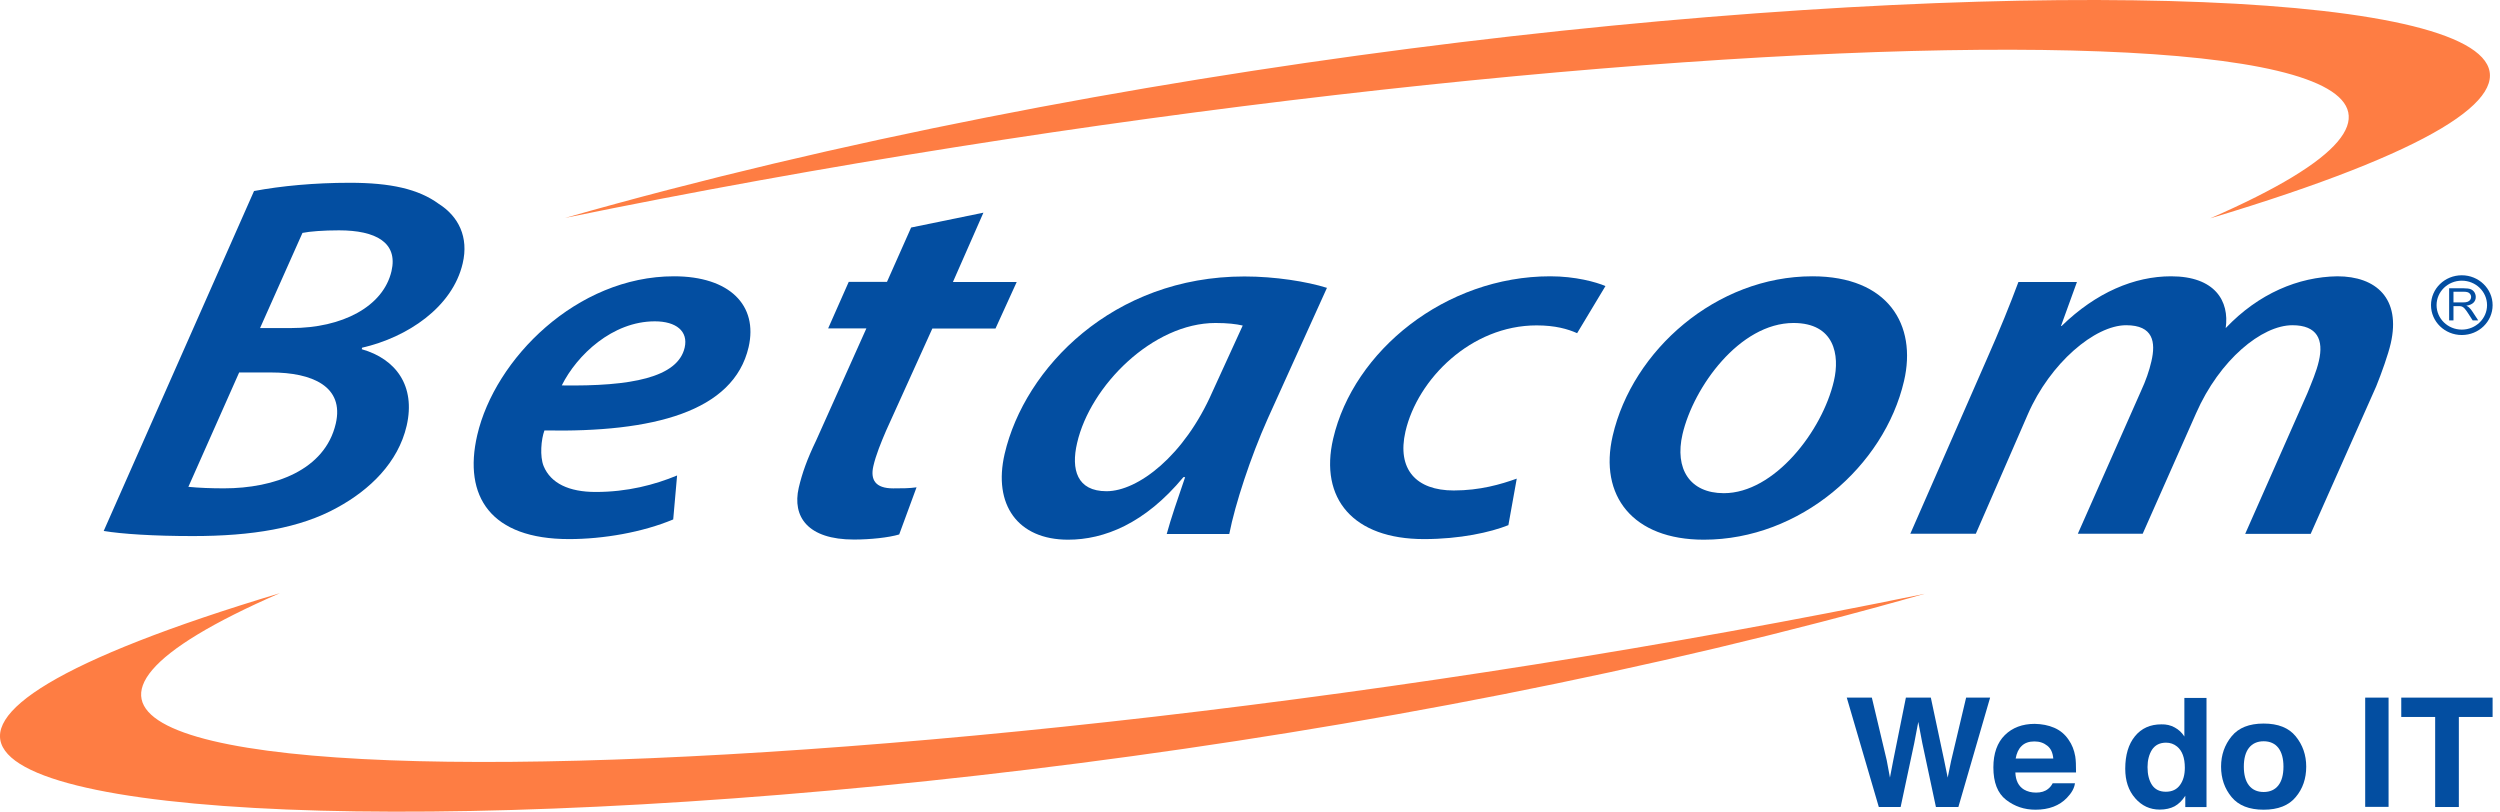 <svg xmlns="http://www.w3.org/2000/svg" width="154" height="50" viewBox="0 0 154 50" fill="none"><path d="M15.648 11.767C17.326 11.453 19.367 11.259 21.55 11.259C24.049 11.259 25.775 11.638 27.034 12.562C28.244 13.33 28.883 14.605 28.502 16.223C27.873 18.932 25.088 20.781 22.304 21.419L22.285 21.512C24.392 22.112 25.613 23.776 25.05 26.226C24.526 28.491 22.78 30.174 20.778 31.265C18.48 32.541 15.514 33.022 11.881 33.022C9.459 33.022 7.485 32.892 6.388 32.707L15.648 11.767ZM11.604 29.989C12.272 30.054 13.006 30.082 13.798 30.082C16.906 30.082 20.015 28.963 20.683 26.097C21.217 23.804 19.233 22.944 16.697 22.944H14.732L11.604 29.989ZM16.02 20.208H17.946C21.055 20.208 23.601 18.904 24.116 16.704C24.526 14.947 23.162 14.189 20.883 14.189C19.92 14.189 19.081 14.254 18.632 14.347L16.02 20.208Z" fill="#034EA1"></path><path d="M41.47 31.997C39.573 32.792 37.16 33.208 35.053 33.208C30.237 33.208 28.521 30.592 29.398 26.802C30.485 22.114 35.52 17.02 41.518 17.02C44.941 17.02 46.706 18.805 46.114 21.384C45.189 25.369 40.221 26.645 33.537 26.515C33.336 27.061 33.241 28.105 33.489 28.715C33.928 29.769 35.043 30.305 36.693 30.305C38.657 30.305 40.326 29.862 41.709 29.289L41.47 31.997ZM40.336 19.794C37.732 19.794 35.539 21.865 34.605 23.742C38.877 23.806 41.747 23.261 42.176 21.412C42.405 20.404 41.652 19.794 40.336 19.794Z" fill="#034EA1"></path><path d="M60.578 13.101L58.7 17.372H62.629L61.322 20.238H57.432L54.59 26.515C54.275 27.245 53.951 28.04 53.798 28.715C53.608 29.547 53.913 30.084 55.019 30.084C55.515 30.084 56.02 30.084 56.459 30.019L55.391 32.922C54.743 33.116 53.608 33.236 52.606 33.236C49.755 33.236 48.792 31.831 49.202 30.047C49.412 29.15 49.717 28.29 50.27 27.144L53.369 20.229H51.014L52.282 17.363H54.638L56.125 14.016L60.578 13.101Z" fill="#034EA1"></path><path d="M71.87 32.894C72.118 31.97 72.547 30.731 73.005 29.39H72.9C70.526 32.256 68.008 33.245 65.796 33.245C62.687 33.245 61.162 31.082 61.886 27.957C63.117 22.669 68.561 17.03 76.657 17.03C78.546 17.03 80.51 17.344 81.74 17.732L78.078 25.822C77.039 28.151 76.085 31.045 75.723 32.894H71.87V32.894ZM76.552 20.053C76.142 19.96 75.627 19.896 74.874 19.896C71.022 19.896 67.16 23.751 66.349 27.292C65.968 28.919 66.34 30.259 68.161 30.259C70.087 30.259 72.948 28.096 74.683 24.139L76.552 20.053Z" fill="#034EA1"></path><path d="M92.917 32.349C91.811 32.792 89.933 33.208 87.72 33.208C83.362 33.208 81.264 30.721 82.123 27.024C83.381 21.606 89.046 17.02 95.501 17.02C97.037 17.02 98.314 17.372 98.896 17.621L97.151 20.524C96.569 20.265 95.797 20.044 94.653 20.044C90.619 20.044 87.32 23.353 86.576 26.58C86.042 28.91 87.234 30.213 89.551 30.213C91.163 30.213 92.459 29.834 93.432 29.483L92.917 32.349Z" fill="#034EA1"></path><path d="M117.289 23.464C116.069 28.725 110.881 33.245 104.959 33.245C100.573 33.245 98.484 30.537 99.343 26.839C100.563 21.578 105.722 17.02 111.644 17.02C116.316 17.02 118.09 20.016 117.289 23.464ZM103.643 26.746C103.147 28.882 104.091 30.38 106.189 30.38C109.298 30.38 112.254 26.552 112.969 23.464C113.341 21.874 113.008 19.896 110.481 19.896C107.162 19.896 104.32 23.843 103.643 26.746Z" fill="#034EA1"></path><path d="M117.669 32.894L122.36 22.188C123.18 20.339 123.838 18.712 124.334 17.372H127.939L126.957 20.081H126.995C129.121 18.01 131.486 17.02 133.736 17.02C136.445 17.02 137.341 18.546 137.103 20.21C139.134 18.074 141.584 17.058 143.978 17.02C146.371 17.02 147.907 18.389 147.268 21.162C147.115 21.828 146.705 22.983 146.371 23.806L142.338 32.885H138.304L142.138 24.213C142.395 23.575 142.7 22.873 142.843 22.235C143.148 20.931 142.748 20.034 141.213 20.034C139.324 20.034 136.721 22.17 135.281 25.452L131.991 32.876H127.996L131.887 24.084C132.182 23.446 132.392 22.845 132.525 22.262C132.802 21.079 132.649 20.034 130.971 20.034C129.045 20.034 126.289 22.364 124.916 25.517L121.712 32.876H117.669V32.894Z" fill="#034EA1"></path><path d="M34.804 13.425C102.194 -5.777 191.335 -3.133 136.142 13.453C169.536 -1.099 98.561 0.325 34.804 13.425Z" fill="#FE7D43"></path><path d="M118.567 36.576C51.187 55.778 -37.954 53.134 17.239 36.539C-16.165 51.1 54.81 49.676 118.567 36.576Z" fill="#FE7D43"></path><path d="M150.867 19.737V17.759H151.773C151.954 17.759 152.097 17.777 152.192 17.814C152.288 17.851 152.364 17.916 152.421 17.999C152.478 18.092 152.507 18.193 152.507 18.295C152.507 18.434 152.459 18.554 152.364 18.646C152.268 18.739 152.125 18.803 151.925 18.831C152.001 18.868 152.049 18.896 152.087 18.933C152.164 19.007 152.24 19.09 152.307 19.201L152.659 19.737H152.316L152.049 19.321C151.973 19.201 151.906 19.109 151.858 19.053C151.811 18.988 151.763 18.942 151.725 18.924C151.687 18.896 151.649 18.877 151.601 18.868C151.572 18.859 151.515 18.859 151.448 18.859H151.134V19.737H150.867V19.737ZM151.134 18.628H151.715C151.839 18.628 151.935 18.619 152.001 18.591C152.068 18.563 152.125 18.526 152.164 18.471C152.202 18.415 152.221 18.36 152.221 18.295C152.221 18.203 152.183 18.129 152.116 18.064C152.049 17.999 151.935 17.971 151.782 17.971H151.134V18.628Z" fill="#034EA1"></path><path d="M151.647 20.637C150.598 20.637 149.75 19.814 149.75 18.797C149.75 17.78 150.598 16.957 151.647 16.957C152.696 16.957 153.545 17.79 153.545 18.797C153.545 19.814 152.696 20.637 151.647 20.637ZM151.647 17.29C150.789 17.29 150.093 17.965 150.093 18.797C150.093 19.629 150.789 20.304 151.647 20.304C152.506 20.304 153.202 19.629 153.202 18.797C153.202 17.965 152.506 17.29 151.647 17.29Z" fill="#034EA1"></path><path d="M115.306 42.973L116.221 46.828L116.421 47.9L116.621 46.856L117.403 42.973H118.939L119.759 46.828L119.978 47.9L120.188 46.874L121.113 42.973H122.591L120.636 49.712H119.253L118.414 45.774L118.166 44.47L117.918 45.774L117.079 49.712H115.735L113.761 42.973H115.306Z" fill="#034EA1"></path><path d="M126.539 44.83C126.901 44.987 127.197 45.228 127.426 45.57C127.636 45.866 127.769 46.208 127.836 46.596C127.874 46.827 127.884 47.151 127.884 47.585H124.146C124.165 48.084 124.346 48.436 124.68 48.639C124.889 48.759 125.128 48.824 125.423 48.824C125.729 48.824 125.976 48.75 126.167 48.593C126.272 48.51 126.367 48.399 126.444 48.251H127.817C127.779 48.547 127.617 48.843 127.321 49.148C126.863 49.628 126.215 49.878 125.385 49.878C124.699 49.878 124.098 49.675 123.573 49.268C123.049 48.861 122.792 48.195 122.792 47.271C122.792 46.411 123.03 45.745 123.497 45.283C123.964 44.821 124.584 44.59 125.338 44.59C125.776 44.599 126.177 44.673 126.539 44.83ZM124.527 45.958C124.336 46.143 124.222 46.402 124.165 46.725H126.482C126.453 46.383 126.339 46.115 126.119 45.94C125.9 45.764 125.643 45.672 125.318 45.672C124.985 45.672 124.718 45.764 124.527 45.958Z" fill="#034EA1"></path><path d="M133.966 44.814C134.204 44.943 134.405 45.128 134.557 45.369V42.993H135.921V49.714H134.614V49.02C134.424 49.316 134.204 49.529 133.956 49.667C133.709 49.797 133.403 49.871 133.041 49.871C132.44 49.871 131.935 49.64 131.525 49.168C131.115 48.697 130.915 48.096 130.915 47.356C130.915 46.506 131.115 45.84 131.515 45.35C131.916 44.86 132.459 44.62 133.136 44.62C133.442 44.611 133.718 44.675 133.966 44.814ZM134.29 48.355C134.49 48.077 134.586 47.726 134.586 47.292C134.586 46.681 134.424 46.247 134.109 45.988C133.918 45.831 133.689 45.748 133.432 45.748C133.041 45.748 132.755 45.896 132.564 46.182C132.383 46.469 132.288 46.829 132.288 47.255C132.288 47.717 132.383 48.077 132.564 48.355C132.755 48.632 133.032 48.771 133.413 48.771C133.804 48.771 134.09 48.632 134.29 48.355Z" fill="#034EA1"></path><path d="M141.415 49.101C140.986 49.619 140.328 49.878 139.441 49.878C138.554 49.878 137.896 49.619 137.467 49.101C137.038 48.584 136.818 47.955 136.818 47.225C136.818 46.504 137.038 45.884 137.467 45.357C137.896 44.83 138.554 44.571 139.441 44.571C140.328 44.571 140.986 44.83 141.415 45.357C141.844 45.884 142.063 46.504 142.063 47.225C142.063 47.955 141.853 48.584 141.415 49.101ZM140.347 48.38C140.556 48.112 140.661 47.724 140.661 47.225C140.661 46.725 140.556 46.346 140.347 46.069C140.137 45.801 139.832 45.662 139.441 45.662C139.05 45.662 138.745 45.801 138.535 46.069C138.325 46.337 138.22 46.725 138.22 47.225C138.22 47.724 138.325 48.112 138.535 48.38C138.745 48.648 139.05 48.787 139.441 48.787C139.832 48.787 140.137 48.648 140.347 48.38Z" fill="#034EA1"></path><path d="M147.136 42.973H145.696V49.703H147.136V42.973Z" fill="#034EA1"></path><path d="M153.544 42.973V44.165H151.465V49.712H150.006V44.165H147.918V42.973H153.544Z" fill="#034EA1"></path></svg>
